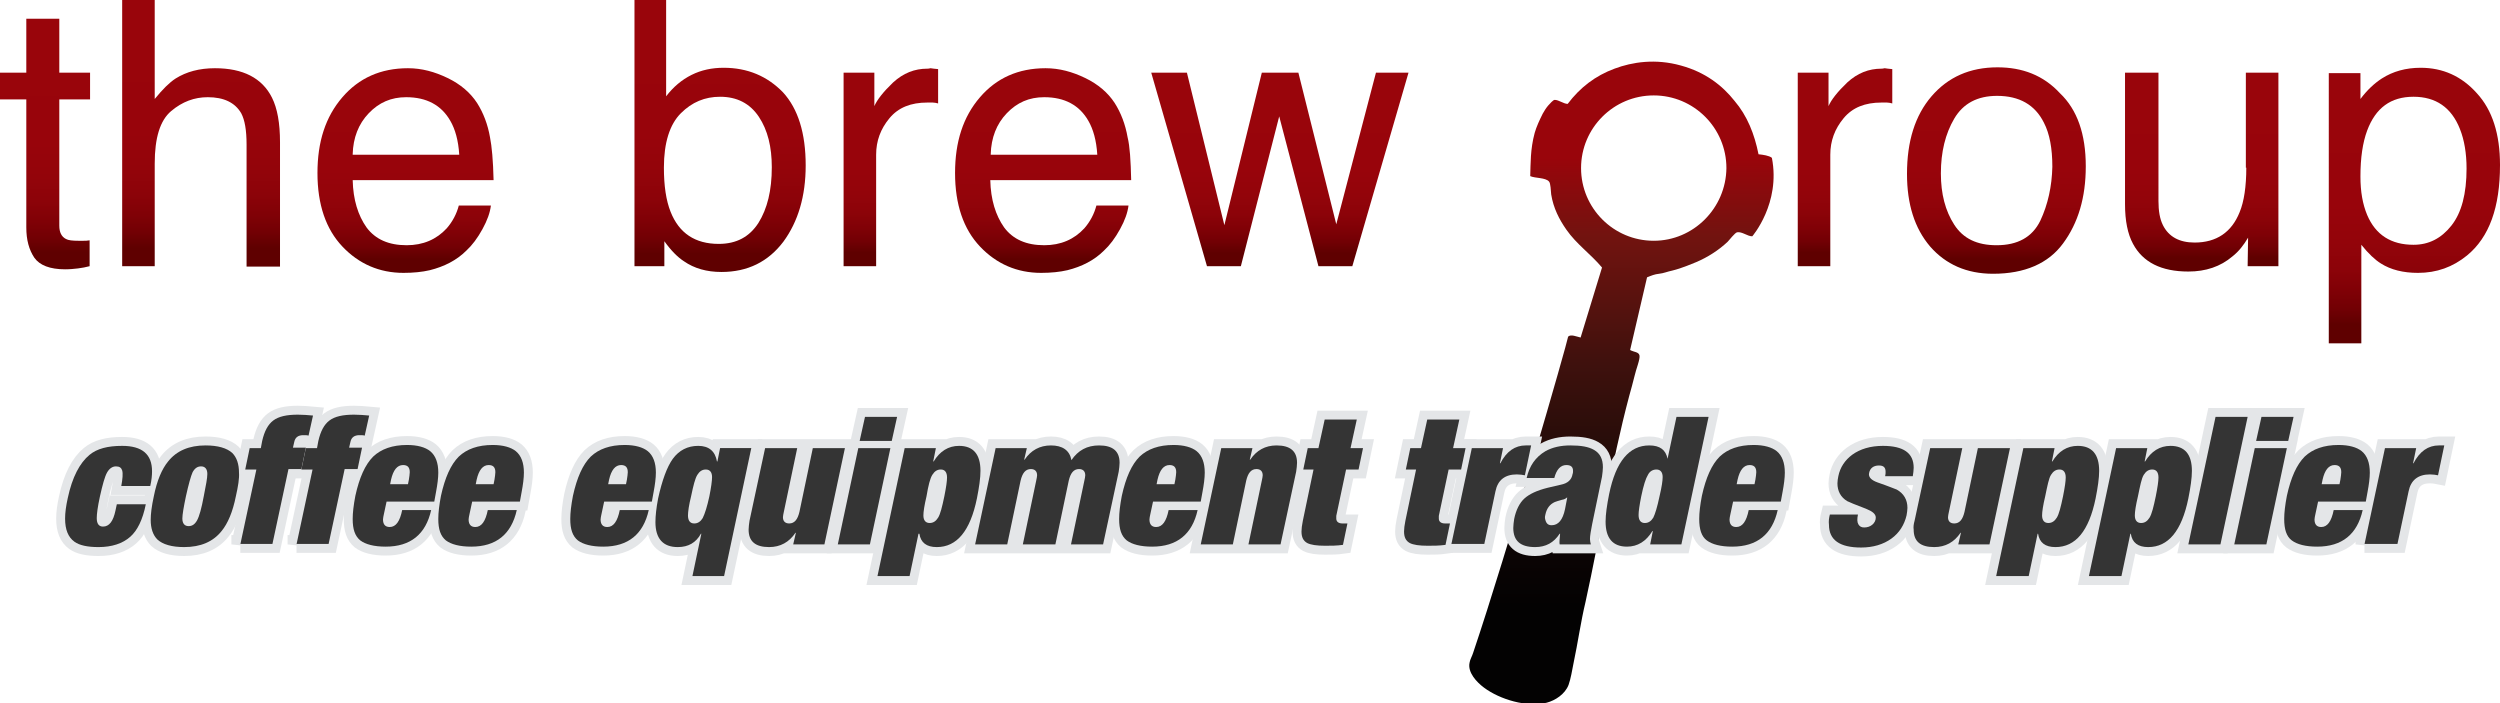 <?xml version="1.0" encoding="utf-8"?>
<!-- Generator: Adobe Illustrator 19.2.1, SVG Export Plug-In . SVG Version: 6.00 Build 0)  -->
<svg version="1.1" xmlns="http://www.w3.org/2000/svg" xmlns:xlink="http://www.w3.org/1999/xlink" x="0px" y="0px"
	 viewBox="0 0 560.7 157.7" style="enable-background:new 0 0 560.7 157.7;" xml:space="preserve">
<style type="text/css">
	.Arched_x0020_Green{fill:url(#SVGID_1_);stroke:#FFFFFF;stroke-width:0.25;stroke-miterlimit:1;}
	.st0{fill:none;}
	.st1{fill:url(#SVGID_2_);}
	.st2{fill:url(#SVGID_3_);}
	.st3{fill:url(#SVGID_4_);}
	.st4{fill:url(#SVGID_5_);}
	.st5{fill:url(#SVGID_6_);}
	.st6{fill:url(#SVGID_7_);}
	.st7{fill:url(#SVGID_8_);}
	.st8{fill:url(#SVGID_9_);}
	.st9{fill:url(#SVGID_10_);}
	.st10{fill:url(#SVGID_11_);}
	.st11{fill:url(#SVGID_12_);}
	.st12{fill:url(#SVGID_13_);}
	.st13{fill:#2F3540;}
	.st14{fill:none;stroke:#E4E6E8;stroke-width:4;}
	.st15{fill:#343434;}
</style>
<linearGradient id="SVGID_1_" gradientUnits="userSpaceOnUse" x1="-4.269" y1="509.759" x2="-3.561" y2="509.052">
	<stop  offset="0" style="stop-color:#2DA94C"/>
	<stop  offset="0.983" style="stop-color:#19371A"/>
</linearGradient>
<g id="Layer_2">
</g>
<g id="Layer_1">
	<g>
		<path class="st0" d="M161.5,21.7c-3.3,0-6.3,1.2-8.8,3.7c-2.5,2.5-3.8,6.5-3.8,12.2c0,4.1,0.5,7.4,1.5,9.9
			c1.9,4.8,5.5,7.2,10.8,7.2c4,0,6.9-1.6,8.9-4.7c2-3.1,2.9-7.3,2.9-12.4c0-4.6-1-8.3-2.9-11.3C168.2,23.2,165.3,21.7,161.5,21.7z"
			/>
		<path class="st0" d="M234.1,21.7c-3.3,0-6.1,1.2-8.4,3.6c-2.3,2.4-3.4,5.5-3.6,9.2h23.9c-0.3-3.2-1-5.7-2-7.6
			C242,23.5,238.7,21.7,234.1,21.7z"/>
		<path class="st0" d="M91.1,21.7c-3.3,0-6.1,1.2-8.4,3.6c-2.3,2.4-3.4,5.5-3.6,9.2h23.9c-0.3-3.2-1-5.7-2-7.6
			C99,23.5,95.7,21.7,91.1,21.7z"/>
		<linearGradient id="SVGID_2_" gradientUnits="userSpaceOnUse" x1="363.667" y1="157.743" x2="363.667" y2="13.652">
			<stop  offset="0.151" style="stop-color:#030202"/>
			<stop  offset="0.23" style="stop-color:#0B0404"/>
			<stop  offset="0.361" style="stop-color:#1F0B08"/>
			<stop  offset="0.53" style="stop-color:#3F110D"/>
			<stop  offset="0.727" style="stop-color:#72130F"/>
			<stop  offset="0.849" style="stop-color:#99050B"/>
		</linearGradient>
		<path class="st1" d="M369.4,62.2c1-0.4,1.7-0.7,2.7-0.8c1-0.1,1.9-0.5,2.9-0.7c1.2-0.3,2.4-0.7,3.4-1.1c0.7-0.3,1.3-0.5,2-0.8
			c2.6-1.1,5.1-2.7,7.1-4.6c0.4-0.4,1.6-2,2.1-2.1c1.1-0.2,2.3,0.9,3.4,0.9c0,0,6.4-7.4,4.4-17.6c-0.6-0.5-2-0.7-3-0.8
			c-0.9-4.5-2.5-8.6-5.4-12c-2.7-3.4-6.5-6.4-12-7.9c-5.7-1.6-10.9-0.8-14.9,0.7c-4.3,1.6-7.7,4.2-10.5,7.9c-0.9,0-2-0.9-2.9-0.9
			c-0.4,0-1.1,0.9-1.5,1.3c-0.5,0.6-0.8,1.1-1.2,1.8c-0.7,1.4-1.4,2.9-1.8,4.3c-1,3.7-0.9,6.9-1,9.7c1.1,0.5,3.4,0.3,4.2,1.2
			c0.4,0.4,0.4,2.1,0.5,2.9c0.5,3.1,1.8,5.6,3.4,7.9c2.3,3.3,5.4,5.4,8,8.5l-4.8,15.7c-0.9-0.2-2.2-0.8-2.8-0.2
			c-0.2,1.4-13.6,48.1-21.3,70.9c-0.2,0.7-0.7,1.5-0.8,2.2c-0.5,2.2,1.6,4.4,3.2,5.6c3.6,2.7,9.7,4.5,14.1,3.4
			c1.9-0.5,4.1-1.9,4.9-4c0.5-1.4,0.8-3.3,1.1-4.8c1-4.7,1.6-9.2,2.7-13.8c3.4-15.4,5.7-30.8,9.8-46.2c0.4-1.3,0.8-3,1.2-4.5
			c0.3-1.4,1.3-3.8,1.1-4.6c-0.2-0.8-1.2-0.7-2.1-1.2L369.4,62.2z M370.9,54c-9,0-16.3-7.3-16.3-16.3c0-9,7.3-16.3,16.3-16.3
			c9,0,16.3,7.3,16.3,16.3C387.1,46.7,379.8,54,370.9,54z"/>
		<linearGradient id="SVGID_3_" gradientUnits="userSpaceOnUse" x1="10.091" y1="60.426" x2="10.091" y2="4.215">
			<stop  offset="6.666670e-002" style="stop-color:#5F0000"/>
			<stop  offset="6.870978e-002" style="stop-color:#5F0000"/>
			<stop  offset="0.127" style="stop-color:#720004"/>
			<stop  offset="0.193" style="stop-color:#800106"/>
			<stop  offset="0.271" style="stop-color:#8C0309"/>
			<stop  offset="0.367" style="stop-color:#93040A"/>
			<stop  offset="0.503" style="stop-color:#98040B"/>
			<stop  offset="0.879" style="stop-color:#99050B"/>
		</linearGradient>
		<path class="st2" d="M13.3,4.2H5.9v12.1H0v6h5.9V51c0,2.8,0.6,5,1.8,6.8c1.2,1.7,3.5,2.6,6.9,2.6c1.1,0,2-0.1,2.9-0.2
			c0.9-0.1,1.8-0.3,2.6-0.5v-5.8c-0.5,0.1-1,0.1-1.4,0.1c-0.4,0-0.8,0-1.1,0c-1.3,0-2.3-0.1-2.8-0.4c-1-0.5-1.5-1.5-1.5-3V22.3h6.9
			v-6h-6.9V4.2z"/>
		<linearGradient id="SVGID_4_" gradientUnits="userSpaceOnUse" x1="45.168" y1="59.738" x2="45.168" y2="4.665708e-010">
			<stop  offset="6.666670e-002" style="stop-color:#5F0000"/>
			<stop  offset="6.870978e-002" style="stop-color:#5F0000"/>
			<stop  offset="0.127" style="stop-color:#720004"/>
			<stop  offset="0.193" style="stop-color:#800106"/>
			<stop  offset="0.271" style="stop-color:#8C0309"/>
			<stop  offset="0.367" style="stop-color:#93040A"/>
			<stop  offset="0.503" style="stop-color:#98040B"/>
			<stop  offset="0.879" style="stop-color:#99050B"/>
		</linearGradient>
		<path class="st3" d="M48.2,15.3c-3.5,0-6.4,0.8-8.8,2.3c-1.4,0.9-2.9,2.4-4.7,4.6V0h-7.3v59.7h7.3v-23c0-5.8,1.2-9.7,3.7-11.8
			c2.5-2.1,5.2-3.1,8.2-3.1c3.6,0,6.1,1.2,7.5,3.6c0.8,1.5,1.2,3.8,1.2,7v27.4h7.5V31.9c0-4.3-0.6-7.6-1.8-10
			C58.8,17.5,54.5,15.3,48.2,15.3z"/>
		<linearGradient id="SVGID_5_" gradientUnits="userSpaceOnUse" x1="90.862" y1="61.277" x2="90.862" y2="15.36">
			<stop  offset="6.666670e-002" style="stop-color:#5F0000"/>
			<stop  offset="6.870978e-002" style="stop-color:#5F0000"/>
			<stop  offset="0.127" style="stop-color:#720004"/>
			<stop  offset="0.193" style="stop-color:#800106"/>
			<stop  offset="0.271" style="stop-color:#8C0309"/>
			<stop  offset="0.367" style="stop-color:#93040A"/>
			<stop  offset="0.503" style="stop-color:#98040B"/>
			<stop  offset="0.879" style="stop-color:#99050B"/>
		</linearGradient>
		<path class="st4" d="M109.9,30.8c-0.5-2.9-1.5-5.5-2.9-7.7c-1.5-2.3-3.7-4.2-6.6-5.6c-2.9-1.4-5.8-2.2-8.9-2.2
			c-6.1,0-11,2.2-14.7,6.5c-3.8,4.4-5.6,10-5.6,17c0,7.1,1.9,12.6,5.6,16.5c3.7,3.9,8.3,5.9,13.7,5.9c2.2,0,4.2-0.2,5.9-0.6
			c3.2-0.8,6-2.2,8.2-4.4c1.3-1.2,2.5-2.8,3.6-4.8c1.1-2,1.7-3.7,1.9-5.3h-7.2c-0.5,1.9-1.4,3.6-2.7,5.1c-2.3,2.5-5.3,3.8-9,3.8
			c-4,0-7-1.3-9-4c-1.9-2.7-3-6.2-3.1-10.6h31.6C110.6,36,110.3,32.8,109.9,30.8z M79.1,34.6c0.1-3.7,1.3-6.8,3.6-9.2
			c2.3-2.4,5-3.6,8.4-3.6c4.6,0,7.9,1.8,9.9,5.3c1.1,1.9,1.8,4.4,2,7.6H79.1z"/>
		<linearGradient id="SVGID_6_" gradientUnits="userSpaceOnUse" x1="161.42" y1="61.115" x2="161.42" y2="5.420588e-010">
			<stop  offset="6.666670e-002" style="stop-color:#5F0000"/>
			<stop  offset="6.870978e-002" style="stop-color:#5F0000"/>
			<stop  offset="0.127" style="stop-color:#720004"/>
			<stop  offset="0.193" style="stop-color:#800106"/>
			<stop  offset="0.271" style="stop-color:#8C0309"/>
			<stop  offset="0.367" style="stop-color:#93040A"/>
			<stop  offset="0.503" style="stop-color:#98040B"/>
			<stop  offset="0.879" style="stop-color:#99050B"/>
		</linearGradient>
		<path class="st5" d="M162.3,15.2c-2.6,0-5,0.5-7.2,1.6c-2.2,1.1-4.1,2.7-5.7,4.8V0h-7.1v59.7h6.7v-5.6c1.5,2.1,3,3.6,4.4,4.5
			c2.3,1.6,5.1,2.4,8.4,2.4c5.9,0,10.5-2.3,13.9-6.8c3.3-4.5,5-10.2,5-17.1c0-7.2-1.7-12.7-5.1-16.4
			C172.1,17.1,167.7,15.2,162.3,15.2z M170.1,50c-2,3.1-4.9,4.7-8.9,4.7c-5.3,0-8.9-2.4-10.8-7.2c-1-2.5-1.5-5.8-1.5-9.9
			c0-5.6,1.3-9.7,3.8-12.2c2.5-2.5,5.4-3.7,8.8-3.7c3.8,0,6.7,1.5,8.7,4.5c2,3,2.9,6.8,2.9,11.3C173.1,42.7,172.1,46.8,170.1,50z"/>
		<linearGradient id="SVGID_7_" gradientUnits="userSpaceOnUse" x1="199.78" y1="59.738" x2="199.78" y2="15.36">
			<stop  offset="6.666670e-002" style="stop-color:#5F0000"/>
			<stop  offset="6.870978e-002" style="stop-color:#5F0000"/>
			<stop  offset="0.127" style="stop-color:#720004"/>
			<stop  offset="0.193" style="stop-color:#800106"/>
			<stop  offset="0.271" style="stop-color:#8C0309"/>
			<stop  offset="0.367" style="stop-color:#93040A"/>
			<stop  offset="0.503" style="stop-color:#98040B"/>
			<stop  offset="0.879" style="stop-color:#99050B"/>
		</linearGradient>
		<path class="st6" d="M208,15.4c-2.9,0-5.4,1-7.7,3.1c-2.2,2.1-3.6,3.9-4.2,5.3v-7.5h-6.9v43.4h7.3v-25c0-3.1,1-5.8,3-8.2
			c2-2.4,4.8-3.5,8.5-3.5c0.4,0,0.8,0,1.2,0c0.4,0,0.8,0.1,1.2,0.2v-7.7c-0.8-0.1-1.3-0.1-1.7-0.2C208.4,15.4,208.1,15.4,208,15.4z"
			/>
		<linearGradient id="SVGID_8_" gradientUnits="userSpaceOnUse" x1="233.883" y1="61.277" x2="233.883" y2="15.36">
			<stop  offset="6.666670e-002" style="stop-color:#5F0000"/>
			<stop  offset="6.870978e-002" style="stop-color:#5F0000"/>
			<stop  offset="0.127" style="stop-color:#720004"/>
			<stop  offset="0.193" style="stop-color:#800106"/>
			<stop  offset="0.271" style="stop-color:#8C0309"/>
			<stop  offset="0.367" style="stop-color:#93040A"/>
			<stop  offset="0.503" style="stop-color:#98040B"/>
			<stop  offset="0.879" style="stop-color:#99050B"/>
		</linearGradient>
		<path class="st7" d="M252.9,30.8c-0.5-2.9-1.5-5.5-2.9-7.7c-1.5-2.3-3.7-4.2-6.6-5.6c-2.9-1.4-5.8-2.2-8.9-2.2
			c-6.1,0-11,2.2-14.7,6.5c-3.8,4.4-5.6,10-5.6,17c0,7.1,1.9,12.6,5.6,16.5c3.7,3.9,8.3,5.9,13.7,5.9c2.2,0,4.2-0.2,5.9-0.6
			c3.2-0.8,6-2.2,8.2-4.4c1.3-1.2,2.5-2.8,3.6-4.8c1.1-2,1.7-3.7,1.9-5.3h-7.2c-0.5,1.9-1.4,3.6-2.7,5.1c-2.3,2.5-5.3,3.8-9,3.8
			c-4,0-7-1.3-9-4c-1.9-2.7-3-6.2-3.1-10.6h31.6C253.6,36,253.4,32.8,252.9,30.8z M222.2,34.6c0.1-3.7,1.3-6.8,3.6-9.2
			c2.3-2.4,5-3.6,8.4-3.6c4.6,0,7.9,1.8,9.9,5.3c1.1,1.9,1.8,4.4,2,7.6H222.2z"/>
		<linearGradient id="SVGID_9_" gradientUnits="userSpaceOnUse" x1="287.055" y1="59.738" x2="287.055" y2="16.332">
			<stop  offset="6.666670e-002" style="stop-color:#5F0000"/>
			<stop  offset="6.870978e-002" style="stop-color:#5F0000"/>
			<stop  offset="0.127" style="stop-color:#720004"/>
			<stop  offset="0.193" style="stop-color:#800106"/>
			<stop  offset="0.271" style="stop-color:#8C0309"/>
			<stop  offset="0.367" style="stop-color:#93040A"/>
			<stop  offset="0.503" style="stop-color:#98040B"/>
			<stop  offset="0.879" style="stop-color:#99050B"/>
		</linearGradient>
		<polygon class="st8" points="299.7,50.3 291.2,16.3 283,16.3 274.6,50.5 266.2,16.3 258.2,16.3 270.7,59.7 278.3,59.7 286.9,26.1 
			295.7,59.7 303.3,59.7 315.9,16.3 308.6,16.3 		"/>
		<linearGradient id="SVGID_10_" gradientUnits="userSpaceOnUse" x1="413.759" y1="59.738" x2="413.759" y2="15.36">
			<stop  offset="6.666670e-002" style="stop-color:#5F0000"/>
			<stop  offset="6.870978e-002" style="stop-color:#5F0000"/>
			<stop  offset="0.127" style="stop-color:#720004"/>
			<stop  offset="0.193" style="stop-color:#800106"/>
			<stop  offset="0.271" style="stop-color:#8C0309"/>
			<stop  offset="0.367" style="stop-color:#93040A"/>
			<stop  offset="0.503" style="stop-color:#98040B"/>
			<stop  offset="0.879" style="stop-color:#99050B"/>
		</linearGradient>
		<path class="st9" d="M422,15.4c-2.9,0-5.4,1-7.7,3.1c-2.2,2.1-3.6,3.9-4.2,5.3v-7.5h-6.9v43.4h7.3v-25c0-3.1,1-5.8,3-8.2
			c2-2.4,4.8-3.5,8.5-3.5c0.4,0,0.8,0,1.2,0c0.4,0,0.8,0.1,1.2,0.2v-7.7c-0.8-0.1-1.3-0.1-1.7-0.2C422.3,15.4,422.1,15.4,422,15.4z"
			/>
		<linearGradient id="SVGID_11_" gradientUnits="userSpaceOnUse" x1="447.762" y1="61.277" x2="447.762" y2="15.076">
			<stop  offset="6.666670e-002" style="stop-color:#5F0000"/>
			<stop  offset="6.870978e-002" style="stop-color:#5F0000"/>
			<stop  offset="0.127" style="stop-color:#720004"/>
			<stop  offset="0.193" style="stop-color:#800106"/>
			<stop  offset="0.271" style="stop-color:#8C0309"/>
			<stop  offset="0.367" style="stop-color:#93040A"/>
			<stop  offset="0.503" style="stop-color:#98040B"/>
			<stop  offset="0.879" style="stop-color:#99050B"/>
		</linearGradient>
		<path class="st10" d="M448,15.1c-6.2,0-11.1,2.2-14.8,6.5c-3.7,4.3-5.5,10.1-5.5,17.4c0,6.8,1.7,12.2,5.2,16.3
			c3.5,4,8.2,6.1,14.1,6.1c7.1,0,12.4-2.3,15.7-6.8c3.4-4.6,5.1-10.3,5.1-17.3c0-7.2-1.9-12.7-5.8-16.4
			C458.3,16.9,453.6,15.1,448,15.1z M457.6,49.5c-1.8,3.7-5.1,5.5-9.8,5.5c-4.4,0-7.5-1.5-9.5-4.6c-2-3.1-3-6.9-3-11.5
			c0-4.8,1-8.9,3-12.3c2-3.4,5.2-5.1,9.6-5.1c5,0,8.5,2,10.5,6c1.3,2.5,1.9,5.8,1.9,9.9C460.2,41.8,459.3,45.9,457.6,49.5z"/>
		<linearGradient id="SVGID_12_" gradientUnits="userSpaceOnUse" x1="493.842" y1="60.913" x2="493.842" y2="16.332">
			<stop  offset="6.666670e-002" style="stop-color:#5F0000"/>
			<stop  offset="6.870978e-002" style="stop-color:#5F0000"/>
			<stop  offset="0.127" style="stop-color:#720004"/>
			<stop  offset="0.193" style="stop-color:#800106"/>
			<stop  offset="0.271" style="stop-color:#8C0309"/>
			<stop  offset="0.367" style="stop-color:#93040A"/>
			<stop  offset="0.503" style="stop-color:#98040B"/>
			<stop  offset="0.879" style="stop-color:#99050B"/>
		</linearGradient>
		<path class="st11" d="M503.8,37.6c0,4.2-0.5,7.6-1.5,10c-1.8,4.5-5.2,6.8-10.1,6.8c-3.4,0-5.8-1.3-7.1-3.9c-0.7-1.4-1-3.2-1-5.4
			V16.3h-7.5v29.5c0,3.7,0.6,6.7,1.8,8.9c2.2,4.1,6.3,6.2,12.4,6.2c3.9,0,7.2-1.1,9.9-3.4c1.4-1.1,2.5-2.5,3.5-4.2l-0.1,6.4h6.9
			V16.3h-7.3V37.6z"/>
		<linearGradient id="SVGID_13_" gradientUnits="userSpaceOnUse" x1="541.521" y1="77.043" x2="541.521" y2="15.279">
			<stop  offset="6.666670e-002" style="stop-color:#5F0000"/>
			<stop  offset="6.870978e-002" style="stop-color:#5F0000"/>
			<stop  offset="0.127" style="stop-color:#720004"/>
			<stop  offset="0.193" style="stop-color:#800106"/>
			<stop  offset="0.271" style="stop-color:#8C0309"/>
			<stop  offset="0.367" style="stop-color:#93040A"/>
			<stop  offset="0.503" style="stop-color:#98040B"/>
			<stop  offset="0.879" style="stop-color:#99050B"/>
		</linearGradient>
		<path class="st12" d="M555.5,20.9c-3.4-3.8-7.6-5.7-12.6-5.7c-3.3,0-6.2,0.8-8.7,2.4c-1.7,1.1-3.3,2.6-4.8,4.6v-5.8h-7.1V77h7.3
			V54.9c1.6,2,3.1,3.4,4.4,4.2c2.2,1.4,5,2.1,8.3,2.1c4.2,0,7.8-1.3,11-3.9c5-4.1,7.4-10.8,7.4-20.3C560.7,30.1,559,24.7,555.5,20.9
			z M549.8,50.6c-2.3,2.9-5.1,4.3-8.5,4.3c-5,0-8.5-2.2-10.4-6.7c-1-2.4-1.5-5.2-1.5-8.6c0-4.2,0.5-7.6,1.5-10.3
			c1.9-5.1,5.3-7.6,10.4-7.6c5,0,8.5,2.4,10.4,7.2c1,2.5,1.5,5.5,1.5,8.9C553.2,43.4,552.1,47.7,549.8,50.6z"/>
	</g>
	<g>
		<g>
			<path class="st13" d="M33.7,109h-6.5c0.3-1.6,0.4-2.8,0.2-3.5c-0.2-0.6-0.6-0.9-1.4-0.9c-0.8,0-1.5,0.5-2,1.4
				c-0.5,0.9-1,2.7-1.6,5.4c-0.5,2.3-0.7,3.9-0.7,4.8c0,1.3,0.5,1.9,1.4,1.9c1.4,0,2.3-1.2,2.8-3.6l0.3-1.4h6.5
				c-0.7,3.5-1.9,5.9-3.5,7.3c-1.7,1.5-4.1,2.3-7.1,2.3c-2.5,0-4.3-0.4-5.4-1.2c-1.4-1-2.1-2.7-2.1-5.2c0-1.3,0.2-2.8,0.6-4.6
				c1-4.7,2.7-7.9,4.9-9.7c1.7-1.4,4.1-2,7.3-2c4.5,0,6.7,1.9,6.7,5.7C34.1,106.6,34,107.7,33.7,109z"/>
			<path class="st13" d="M52.9,111.3c-0.7,3.5-1.8,6.1-3.2,7.8c-1.9,2.4-4.7,3.6-8.4,3.6c-2.8,0-4.8-0.6-6-1.7c-1-1-1.5-2.5-1.5-4.4
				c0-1.3,0.2-3,0.7-5.3c0.7-3.5,1.8-6.1,3.2-7.8c1.9-2.4,4.7-3.6,8.4-3.6c2.8,0,4.8,0.6,6,1.7c1,1,1.5,2.5,1.5,4.4
				C53.7,107.3,53.4,109.1,52.9,111.3z M41.7,111.3c-0.5,2.4-0.8,4.1-0.8,5c0,1.1,0.5,1.7,1.4,1.7c0.8,0,1.4-0.4,1.9-1.3
				c0.5-0.9,1-2.7,1.5-5.4c0.5-2.5,0.8-4.1,0.8-5c0-1.1-0.5-1.7-1.4-1.7c-0.8,0-1.4,0.4-1.9,1.3C42.8,106.8,42.3,108.6,41.7,111.3z"
				/>
			<path class="st13" d="M53.9,122.1l3.6-16.8H55l1-4.8h2.5l0.3-1.6c0.5-2.2,1.3-3.7,2.5-4.6c1.2-0.9,3-1.3,5.5-1.3
				c1.2,0,2.3,0.1,3.4,0.2l-1,4.5c-0.3-0.1-0.7-0.1-1.2-0.1c-1.1,0-1.8,0.5-2,1.5l-0.3,1.3h2.9l-1,4.8h-2.9l-3.6,16.8H53.9z"/>
			<path class="st13" d="M66.5,122.1l3.6-16.8h-2.5l1-4.8h2.5l0.3-1.6c0.5-2.2,1.3-3.7,2.5-4.6c1.2-0.9,3-1.3,5.5-1.3
				c1.2,0,2.3,0.1,3.4,0.2l-1,4.5c-0.3-0.1-0.7-0.1-1.2-0.1c-1.1,0-1.8,0.5-2,1.5l-0.3,1.3h2.9l-1,4.8h-2.9l-3.6,16.8H66.5z"/>
			<path class="st13" d="M97.4,112.5H86.7l-0.6,2.8c-0.1,0.5-0.2,0.9-0.2,1.2c0,1.1,0.5,1.7,1.5,1.7c1.4,0,2.3-1.3,2.8-3.8h6.5
				c-1.2,5.4-4.6,8.2-10.2,8.2c-2.6,0-4.5-0.5-5.7-1.4c-1.2-1-1.7-2.5-1.7-4.8c0-1.4,0.2-3.1,0.6-5.2c0.9-4.1,2.2-7,4-8.8
				c1.8-1.7,4.3-2.6,7.6-2.6c2.3,0,4.1,0.5,5.2,1.4c1.2,1,1.8,2.6,1.8,4.8c0,1.2-0.2,2.7-0.5,4.3L97.4,112.5z M91.5,108.6l0.2-1
				c0.1-0.7,0.2-1.3,0.2-1.7c0-1.1-0.5-1.6-1.5-1.6c-1.3,0-2.2,1.1-2.7,3.3l-0.2,1H91.5z"/>
			<path class="st13" d="M116.6,112.5h-10.7l-0.6,2.8c-0.1,0.5-0.2,0.9-0.2,1.2c0,1.1,0.5,1.7,1.5,1.7c1.4,0,2.3-1.3,2.8-3.8h6.5
				c-1.2,5.4-4.6,8.2-10.2,8.2c-2.6,0-4.5-0.5-5.7-1.4c-1.2-1-1.7-2.5-1.7-4.8c0-1.4,0.2-3.1,0.6-5.2c0.9-4.1,2.2-7,4-8.8
				c1.8-1.7,4.3-2.6,7.6-2.6c2.3,0,4.1,0.5,5.2,1.4c1.2,1,1.8,2.6,1.8,4.8c0,1.2-0.2,2.7-0.5,4.3L116.6,112.5z M110.7,108.6l0.2-1
				c0.1-0.7,0.2-1.3,0.2-1.7c0-1.1-0.5-1.6-1.5-1.6c-1.3,0-2.2,1.1-2.7,3.3l-0.2,1H110.7z"/>
			<path class="st13" d="M146.2,112.5h-10.7l-0.6,2.8c-0.1,0.5-0.2,0.9-0.2,1.2c0,1.1,0.5,1.7,1.5,1.7c1.4,0,2.3-1.3,2.8-3.8h6.5
				c-1.2,5.4-4.6,8.2-10.2,8.2c-2.6,0-4.5-0.5-5.7-1.4c-1.2-1-1.7-2.5-1.7-4.8c0-1.4,0.2-3.1,0.6-5.2c0.9-4.1,2.2-7,4-8.8
				c1.8-1.7,4.3-2.6,7.6-2.6c2.3,0,4.1,0.5,5.2,1.4c1.2,1,1.8,2.6,1.8,4.8c0,1.2-0.2,2.7-0.5,4.3L146.2,112.5z M140.4,108.6l0.2-1
				c0.1-0.7,0.2-1.3,0.2-1.7c0-1.1-0.5-1.6-1.5-1.6c-1.3,0-2.2,1.1-2.7,3.3l-0.2,1H140.4z"/>
			<path class="st13" d="M155.3,129.2l2-9.5h-0.1c-1.1,2-2.8,3-5.2,3c-3.3,0-5-1.9-5-5.6c0-1.4,0.2-3.2,0.6-5.3
				c0.9-4.1,2-7.1,3.3-8.9c1.4-1.9,3.3-2.9,5.7-2.9c2.4,0,3.8,1.2,4.2,3.5h0.1l0.6-3h7l-6.1,28.7H155.3z M159.1,111.3
				c0.4-2,0.6-3.5,0.6-4.3c0-1.1-0.5-1.7-1.4-1.7c-0.8,0-1.4,0.4-1.9,1.2c-0.5,0.8-0.9,2.4-1.4,4.8c-0.5,2-0.7,3.5-0.7,4.3
				c0,1.2,0.5,1.8,1.4,1.8c0.8,0,1.4-0.4,1.9-1.2C158.1,115.2,158.6,113.6,159.1,111.3z"/>
			<path class="st13" d="M168.1,116.8l3.5-16.3h7.2l-3,14.3c-0.1,0.5-0.2,0.9-0.2,1.2c0,0.9,0.5,1.4,1.4,1.4c1.2,0,1.9-0.9,2.3-2.6
				l3-14.3h7.2l-4.6,21.6h-7l0.6-2.6h-0.1c-1.4,2.1-3.4,3.2-5.9,3.2c-3.1,0-4.6-1.3-4.6-3.9C167.9,118.2,168,117.5,168.1,116.8z"/>
			<path class="st13" d="M187.9,122.1l4.6-21.6h7.2l-4.6,21.6H187.9z M192.8,98.9l1.2-5.4h7.2l-1.2,5.4H192.8z"/>
			<path class="st13" d="M196.8,129.2l6.1-28.7h7l-0.6,3h0.1c1.4-2.3,3.3-3.5,5.7-3.5c3.2,0,4.8,1.9,4.8,5.6c0,1.6-0.3,3.7-0.8,6.2
				c-1.5,7.3-4.5,10.9-9,10.9c-2.3,0-3.6-1-3.9-3H206l-2,9.5H196.8z M207.8,111.3c-0.5,2.1-0.7,3.5-0.7,4.3c0,1.1,0.5,1.7,1.4,1.7
				c0.8,0,1.4-0.4,1.9-1.2c0.5-0.8,0.9-2.4,1.4-4.8c0.4-2,0.6-3.4,0.6-4.2c0-1.2-0.5-1.8-1.4-1.8c-0.8,0-1.4,0.4-1.9,1.2
				S208.2,108.9,207.8,111.3z"/>
			<path class="st13" d="M229.4,122.1l3-14.3c0.1-0.5,0.2-0.9,0.2-1.2c0-0.9-0.5-1.4-1.4-1.4c-1.2,0-1.9,0.9-2.3,2.6l-3,14.3h-7.2
				l4.6-21.6h7l-0.6,2.6h0.1c1.4-2.1,3.4-3.2,5.9-3.2c2.6,0,4.2,1.1,4.6,3.3c1.5-2.2,3.5-3.3,6.2-3.3c3.1,0,4.6,1.3,4.6,3.9
				c0,0.6-0.1,1.3-0.2,2l-3.5,16.3h-7.2l3-14.3c0.1-0.5,0.2-0.9,0.2-1.2c0-0.9-0.5-1.4-1.4-1.4c-1.2,0-1.9,0.9-2.3,2.6l-3,14.3
				H229.4z"/>
			<path class="st13" d="M269.3,112.5h-10.7l-0.6,2.8c-0.1,0.5-0.2,0.9-0.2,1.2c0,1.1,0.5,1.7,1.5,1.7c1.4,0,2.3-1.3,2.8-3.8h6.5
				c-1.2,5.4-4.6,8.2-10.2,8.2c-2.6,0-4.5-0.5-5.7-1.4c-1.2-1-1.7-2.5-1.7-4.8c0-1.4,0.2-3.1,0.6-5.2c0.9-4.1,2.2-7,4-8.8
				c1.8-1.7,4.3-2.6,7.6-2.6c2.3,0,4.1,0.5,5.2,1.4c1.2,1,1.8,2.6,1.8,4.8c0,1.2-0.2,2.7-0.5,4.3L269.3,112.5z M263.4,108.6l0.2-1
				c0.1-0.7,0.2-1.3,0.2-1.7c0-1.1-0.5-1.6-1.5-1.6c-1.3,0-2.2,1.1-2.7,3.3l-0.2,1H263.4z"/>
			<path class="st13" d="M269.3,122.1l4.6-21.6h7l-0.6,2.6h0.1c1.4-2.1,3.4-3.2,5.9-3.2c3.1,0,4.6,1.3,4.6,3.9c0,0.6-0.1,1.3-0.2,2
				l-3.5,16.3H280l3-14.3c0.1-0.5,0.2-0.9,0.2-1.2c0-0.9-0.5-1.4-1.4-1.4c-1.2,0-1.9,0.9-2.3,2.6l-3,14.3H269.3z"/>
			<path class="st13" d="M292.3,105.3l1-4.8h2.4l1.4-6.4h7.2l-1.4,6.4h2.8l-1,4.8h-2.8l-2.2,10.4c0,0.2,0,0.4,0,0.6
				c0,0.7,0.5,1.1,1.4,1.1h1.1l-1,4.8c-1.4,0.2-2.7,0.2-4,0.2c-1.9,0-3.2-0.2-4-0.6c-0.9-0.5-1.3-1.3-1.3-2.6c0-0.6,0.1-1.4,0.3-2.4
				l2.4-11.5H292.3z"/>
			<path class="st13" d="M315.3,105.3l1-4.8h2.4l1.4-6.4h7.2l-1.4,6.4h2.8l-1,4.8h-2.8l-2.2,10.4c0,0.2,0,0.4,0,0.6
				c0,0.7,0.5,1.1,1.4,1.1h1.1l-1,4.8c-1.4,0.2-2.7,0.2-4,0.2c-1.9,0-3.2-0.2-4-0.6c-0.9-0.5-1.3-1.3-1.3-2.6c0-0.6,0.1-1.4,0.3-2.4
				l2.4-11.5H315.3z"/>
			<path class="st13" d="M325.5,122.1l4.6-21.6h7l-0.7,3.4h0.1c1.4-2.7,3.3-4,5.7-4h1.2l-1.4,6.7c-0.5-0.1-1.1-0.2-1.8-0.2
				c-2.7,0-4.3,1.3-4.8,3.8l-2.5,11.8H325.5z"/>
			<path class="st13" d="M356.8,122.1h-7c-0.1-0.4,0-1.2,0.1-2.4h-0.1c-1.3,2-3.1,3-5.5,3c-3.3,0-4.9-1.4-4.9-4.3
				c0-0.6,0.1-1.3,0.2-2c0.4-2,1.2-3.6,2.3-4.6c1.1-1,2.8-1.8,5.2-2.4l3-0.7c1.5-0.3,2.4-1.1,2.6-2.4c0.1-0.2,0.1-0.5,0.1-0.7
				c0-0.9-0.5-1.3-1.5-1.3c-1.3,0-2.2,1-2.7,2.9h-6.2c0.6-2.7,2-4.7,4.2-6c1.6-0.9,3.5-1.3,5.6-1.3c2.4,0,4.1,0.3,5.3,1
				c1.4,0.8,2,2.1,2,3.9c0,0.6-0.1,1.3-0.2,2.1l-2.2,10.6c-0.3,1.5-0.5,2.7-0.5,3.4C356.6,121.3,356.7,121.8,356.8,122.1z
				 M348,117.8c1.5,0,2.5-1.2,3-3.6l0.5-2.6h-0.1c-0.2,0.2-0.5,0.4-1.1,0.5c-0.8,0.2-1.3,0.4-1.6,0.5c-1.1,0.5-1.8,1.4-2.1,2.8
				c-0.1,0.3-0.1,0.6-0.1,0.8C346.7,117.3,347.1,117.8,348,117.8z"/>
			<path class="st13" d="M374,102.9l2-9.4h7.2l-6.1,28.6h-7l0.6-3h-0.1c-1.4,2.3-3.3,3.5-5.7,3.5c-3.2,0-4.8-1.9-4.8-5.6
				c0-1.6,0.3-3.7,0.8-6.2c1.5-7.3,4.5-10.9,9-10.9C372.3,99.9,373.6,100.9,374,102.9L374,102.9z M368.1,111.3
				c-0.4,2-0.6,3.4-0.6,4.2c0,1.2,0.5,1.8,1.4,1.8c0.8,0,1.4-0.4,1.9-1.2c0.4-0.8,0.9-2.4,1.4-4.8c0.5-2.1,0.7-3.5,0.7-4.3
				c0-1.1-0.5-1.7-1.4-1.7c-0.8,0-1.5,0.4-1.9,1.2C369.1,107.3,368.6,108.9,368.1,111.3z"/>
			<path class="st13" d="M399.4,112.5h-10.7l-0.6,2.8c-0.1,0.5-0.2,0.9-0.2,1.2c0,1.1,0.5,1.7,1.5,1.7c1.4,0,2.3-1.3,2.8-3.8h6.5
				c-1.2,5.4-4.6,8.2-10.2,8.2c-2.6,0-4.5-0.5-5.7-1.4s-1.7-2.5-1.7-4.8c0-1.4,0.2-3.1,0.6-5.2c0.9-4.1,2.2-7,4-8.8
				c1.8-1.7,4.3-2.6,7.6-2.6c2.3,0,4.1,0.5,5.2,1.4c1.2,1,1.8,2.6,1.8,4.8c0,1.2-0.2,2.7-0.5,4.3L399.4,112.5z M393.5,108.6l0.2-1
				c0.1-0.7,0.2-1.3,0.2-1.7c0-1.1-0.5-1.6-1.5-1.6c-1.3,0-2.2,1.1-2.7,3.3l-0.2,1H393.5z"/>
			<path class="st13" d="M410.4,115.4h6.3c-0.2,1-0.2,1.7,0.1,2.2c0.3,0.5,0.7,0.7,1.3,0.7c0.7,0,1.3-0.2,1.8-0.6
				c0.5-0.4,0.8-1,0.8-1.6c0-0.8-0.7-1.4-2.2-2c-2.4-0.9-3.8-1.5-4.2-1.7c-1.5-0.9-2.2-2.3-2.2-4c0-0.5,0.1-1.1,0.2-1.6
				c0.4-2,1.5-3.6,3.1-4.8c1.8-1.3,4.1-2,6.9-2c4.6,0,6.9,1.6,6.9,4.9c0,0.6-0.1,1.2-0.2,1.9h-6.2c0.1-0.4,0.1-0.7,0.1-1
				c0-1-0.5-1.4-1.5-1.4c-1.2,0-2,0.6-2.2,1.7c-0.2,0.9,0.5,1.6,1.9,2.1c2.6,0.9,4,1.5,4.3,1.6c1.6,0.9,2.4,2.3,2.4,4.1
				c0,0.5-0.1,1.1-0.2,1.7c-0.5,2.1-1.6,3.9-3.4,5.2s-4.1,2-6.8,2c-4.8,0-7.2-1.7-7.2-5.1C410.1,116.9,410.2,116.2,410.4,115.4z"/>
			<path class="st13" d="M429.4,116.8l3.5-16.3h7.2l-3,14.3c-0.1,0.5-0.2,0.9-0.2,1.2c0,0.9,0.5,1.4,1.4,1.4c1.2,0,1.9-0.9,2.3-2.6
				l3-14.3h7.2l-4.6,21.6h-7l0.6-2.6h-0.1c-1.4,2.1-3.4,3.2-5.9,3.2c-3.1,0-4.6-1.3-4.6-3.9C429.1,118.2,429.2,117.5,429.4,116.8z"
				/>
			<path class="st13" d="M447.7,129.2l6.1-28.7h7l-0.6,3h0.1c1.4-2.3,3.3-3.5,5.7-3.5c3.2,0,4.8,1.9,4.8,5.6c0,1.6-0.3,3.7-0.8,6.2
				c-1.5,7.3-4.5,10.9-9,10.9c-2.3,0-3.6-1-3.9-3h-0.1l-2,9.5H447.7z M458.7,111.3c-0.5,2.1-0.7,3.5-0.7,4.3c0,1.1,0.5,1.7,1.4,1.7
				c0.8,0,1.4-0.4,1.9-1.2c0.5-0.8,0.9-2.4,1.4-4.8c0.4-2,0.6-3.4,0.6-4.2c0-1.2-0.5-1.8-1.4-1.8c-0.8,0-1.4,0.4-1.9,1.2
				S459.2,108.9,458.7,111.3z"/>
			<path class="st13" d="M468.5,129.2l6.1-28.7h7l-0.6,3h0.1c1.4-2.3,3.3-3.5,5.7-3.5c3.2,0,4.8,1.9,4.8,5.6c0,1.6-0.3,3.7-0.8,6.2
				c-1.5,7.3-4.5,10.9-9,10.9c-2.3,0-3.6-1-3.9-3h-0.1l-2,9.5H468.5z M479.5,111.3c-0.5,2.1-0.7,3.5-0.7,4.3c0,1.1,0.5,1.7,1.4,1.7
				c0.8,0,1.4-0.4,1.9-1.2c0.5-0.8,0.9-2.4,1.4-4.8c0.4-2,0.6-3.4,0.6-4.2c0-1.2-0.5-1.8-1.4-1.8c-0.8,0-1.4,0.4-1.9,1.2
				S480,108.9,479.5,111.3z"/>
			<path class="st13" d="M490.8,122.1l6.1-28.6h7.2l-6.1,28.6H490.8z"/>
			<path class="st13" d="M501.1,122.1l4.6-21.6h7.2l-4.6,21.6H501.1z M506,98.9l1.2-5.4h7.2l-1.2,5.4H506z"/>
			<path class="st13" d="M530.6,112.5h-10.7l-0.6,2.8c-0.1,0.5-0.2,0.9-0.2,1.2c0,1.1,0.5,1.7,1.5,1.7c1.4,0,2.3-1.3,2.8-3.8h6.5
				c-1.2,5.4-4.6,8.2-10.2,8.2c-2.6,0-4.5-0.5-5.7-1.4s-1.7-2.5-1.7-4.8c0-1.4,0.2-3.1,0.6-5.2c0.9-4.1,2.2-7,4-8.8
				c1.8-1.7,4.3-2.6,7.6-2.6c2.3,0,4.1,0.5,5.2,1.4c1.2,1,1.8,2.6,1.8,4.8c0,1.2-0.2,2.7-0.5,4.3L530.6,112.5z M524.7,108.6l0.2-1
				c0.1-0.7,0.2-1.3,0.2-1.7c0-1.1-0.5-1.6-1.5-1.6c-1.3,0-2.2,1.1-2.7,3.3l-0.2,1H524.7z"/>
			<path class="st13" d="M530.3,122.1l4.6-21.6h7l-0.7,3.4h0.1c1.4-2.7,3.3-4,5.7-4h1.2l-1.4,6.7c-0.5-0.1-1.1-0.2-1.8-0.2
				c-2.7,0-4.3,1.3-4.8,3.8l-2.5,11.8H530.3z"/>
		</g>
		<g>
			<path class="st14" d="M33.7,109h-6.5c0.3-1.6,0.4-2.8,0.2-3.5c-0.2-0.6-0.6-0.9-1.4-0.9c-0.8,0-1.5,0.5-2,1.4
				c-0.5,0.9-1,2.7-1.6,5.4c-0.5,2.3-0.7,3.9-0.7,4.8c0,1.3,0.5,1.9,1.4,1.9c1.4,0,2.3-1.2,2.8-3.6l0.3-1.4h6.5
				c-0.7,3.5-1.9,5.9-3.5,7.3c-1.7,1.5-4.1,2.3-7.1,2.3c-2.5,0-4.3-0.4-5.4-1.2c-1.4-1-2.1-2.7-2.1-5.2c0-1.3,0.2-2.8,0.6-4.6
				c1-4.7,2.7-7.9,4.9-9.7c1.7-1.4,4.1-2,7.3-2c4.5,0,6.7,1.9,6.7,5.7C34.1,106.6,34,107.7,33.7,109z"/>
			<path class="st14" d="M52.9,111.3c-0.7,3.5-1.8,6.1-3.2,7.8c-1.9,2.4-4.7,3.6-8.4,3.6c-2.8,0-4.8-0.6-6-1.7c-1-1-1.5-2.5-1.5-4.4
				c0-1.3,0.2-3,0.7-5.3c0.7-3.5,1.8-6.1,3.2-7.8c1.9-2.4,4.7-3.6,8.4-3.6c2.8,0,4.8,0.6,6,1.7c1,1,1.5,2.5,1.5,4.4
				C53.7,107.3,53.4,109.1,52.9,111.3z M41.7,111.3c-0.5,2.4-0.8,4.1-0.8,5c0,1.1,0.5,1.7,1.4,1.7c0.8,0,1.4-0.4,1.9-1.3
				c0.5-0.9,1-2.7,1.5-5.4c0.5-2.5,0.8-4.1,0.8-5c0-1.1-0.5-1.7-1.4-1.7c-0.8,0-1.4,0.4-1.9,1.3C42.8,106.8,42.3,108.6,41.7,111.3z"
				/>
			<path class="st14" d="M53.9,122.1l3.6-16.8H55l1-4.8h2.5l0.3-1.6c0.5-2.2,1.3-3.7,2.5-4.6c1.2-0.9,3-1.3,5.5-1.3
				c1.2,0,2.3,0.1,3.4,0.2l-1,4.5c-0.3-0.1-0.7-0.1-1.2-0.1c-1.1,0-1.8,0.5-2,1.5l-0.3,1.3h2.9l-1,4.8h-2.9l-3.6,16.8H53.9z"/>
			<path class="st14" d="M66.5,122.1l3.6-16.8h-2.5l1-4.8h2.5l0.3-1.6c0.5-2.2,1.3-3.7,2.5-4.6c1.2-0.9,3-1.3,5.5-1.3
				c1.2,0,2.3,0.1,3.4,0.2l-1,4.5c-0.3-0.1-0.7-0.1-1.2-0.1c-1.1,0-1.8,0.5-2,1.5l-0.3,1.3h2.9l-1,4.8h-2.9l-3.6,16.8H66.5z"/>
			<path class="st14" d="M97.4,112.5H86.7l-0.6,2.8c-0.1,0.5-0.2,0.9-0.2,1.2c0,1.1,0.5,1.7,1.5,1.7c1.4,0,2.3-1.3,2.8-3.8h6.5
				c-1.2,5.4-4.6,8.2-10.2,8.2c-2.6,0-4.5-0.5-5.7-1.4c-1.2-1-1.7-2.5-1.7-4.8c0-1.4,0.2-3.1,0.6-5.2c0.9-4.1,2.2-7,4-8.8
				c1.8-1.7,4.3-2.6,7.6-2.6c2.3,0,4.1,0.5,5.2,1.4c1.2,1,1.8,2.6,1.8,4.8c0,1.2-0.2,2.7-0.5,4.3L97.4,112.5z M91.5,108.6l0.2-1
				c0.1-0.7,0.2-1.3,0.2-1.7c0-1.1-0.5-1.6-1.5-1.6c-1.3,0-2.2,1.1-2.7,3.3l-0.2,1H91.5z"/>
			<path class="st14" d="M116.6,112.5h-10.7l-0.6,2.8c-0.1,0.5-0.2,0.9-0.2,1.2c0,1.1,0.5,1.7,1.5,1.7c1.4,0,2.3-1.3,2.8-3.8h6.5
				c-1.2,5.4-4.6,8.2-10.2,8.2c-2.6,0-4.5-0.5-5.7-1.4c-1.2-1-1.7-2.5-1.7-4.8c0-1.4,0.2-3.1,0.6-5.2c0.9-4.1,2.2-7,4-8.8
				c1.8-1.7,4.3-2.6,7.6-2.6c2.3,0,4.1,0.5,5.2,1.4c1.2,1,1.8,2.6,1.8,4.8c0,1.2-0.2,2.7-0.5,4.3L116.6,112.5z M110.7,108.6l0.2-1
				c0.1-0.7,0.2-1.3,0.2-1.7c0-1.1-0.5-1.6-1.5-1.6c-1.3,0-2.2,1.1-2.7,3.3l-0.2,1H110.7z"/>
			<path class="st14" d="M146.2,112.5h-10.7l-0.6,2.8c-0.1,0.5-0.2,0.9-0.2,1.2c0,1.1,0.5,1.7,1.5,1.7c1.4,0,2.3-1.3,2.8-3.8h6.5
				c-1.2,5.4-4.6,8.2-10.2,8.2c-2.6,0-4.5-0.5-5.7-1.4c-1.2-1-1.7-2.5-1.7-4.8c0-1.4,0.2-3.1,0.6-5.2c0.9-4.1,2.2-7,4-8.8
				c1.8-1.7,4.3-2.6,7.6-2.6c2.3,0,4.1,0.5,5.2,1.4c1.2,1,1.8,2.6,1.8,4.8c0,1.2-0.2,2.7-0.5,4.3L146.2,112.5z M140.4,108.6l0.2-1
				c0.1-0.7,0.2-1.3,0.2-1.7c0-1.1-0.5-1.6-1.5-1.6c-1.3,0-2.2,1.1-2.7,3.3l-0.2,1H140.4z"/>
			<path class="st14" d="M155.3,129.2l2-9.5h-0.1c-1.1,2-2.8,3-5.2,3c-3.3,0-5-1.9-5-5.6c0-1.4,0.2-3.2,0.6-5.3
				c0.9-4.1,2-7.1,3.3-8.9c1.4-1.9,3.3-2.9,5.7-2.9c2.4,0,3.8,1.2,4.2,3.5h0.1l0.6-3h7l-6.1,28.7H155.3z M159.1,111.3
				c0.4-2,0.6-3.5,0.6-4.3c0-1.1-0.5-1.7-1.4-1.7c-0.8,0-1.4,0.4-1.9,1.2c-0.5,0.8-0.9,2.4-1.4,4.8c-0.5,2-0.7,3.5-0.7,4.3
				c0,1.2,0.5,1.8,1.4,1.8c0.8,0,1.4-0.4,1.9-1.2C158.1,115.2,158.6,113.6,159.1,111.3z"/>
			<path class="st14" d="M168.1,116.8l3.5-16.3h7.2l-3,14.3c-0.1,0.5-0.2,0.9-0.2,1.2c0,0.9,0.5,1.4,1.4,1.4c1.2,0,1.9-0.9,2.3-2.6
				l3-14.3h7.2l-4.6,21.6h-7l0.6-2.6h-0.1c-1.4,2.1-3.4,3.2-5.9,3.2c-3.1,0-4.6-1.3-4.6-3.9C167.9,118.2,168,117.5,168.1,116.8z"/>
			<path class="st14" d="M187.9,122.1l4.6-21.6h7.2l-4.6,21.6H187.9z M192.8,98.9l1.2-5.4h7.2l-1.2,5.4H192.8z"/>
			<path class="st14" d="M196.8,129.2l6.1-28.7h7l-0.6,3h0.1c1.4-2.3,3.3-3.5,5.7-3.5c3.2,0,4.8,1.9,4.8,5.6c0,1.6-0.3,3.7-0.8,6.2
				c-1.5,7.3-4.5,10.9-9,10.9c-2.3,0-3.6-1-3.9-3H206l-2,9.5H196.8z M207.8,111.3c-0.5,2.1-0.7,3.5-0.7,4.3c0,1.1,0.5,1.7,1.4,1.7
				c0.8,0,1.4-0.4,1.9-1.2c0.5-0.8,0.9-2.4,1.4-4.8c0.4-2,0.6-3.4,0.6-4.2c0-1.2-0.5-1.8-1.4-1.8c-0.8,0-1.4,0.4-1.9,1.2
				S208.2,108.9,207.8,111.3z"/>
			<path class="st14" d="M229.4,122.1l3-14.3c0.1-0.5,0.2-0.9,0.2-1.2c0-0.9-0.5-1.4-1.4-1.4c-1.2,0-1.9,0.9-2.3,2.6l-3,14.3h-7.2
				l4.6-21.6h7l-0.6,2.6h0.1c1.4-2.1,3.4-3.2,5.9-3.2c2.6,0,4.2,1.1,4.6,3.3c1.5-2.2,3.5-3.3,6.2-3.3c3.1,0,4.6,1.3,4.6,3.9
				c0,0.6-0.1,1.3-0.2,2l-3.5,16.3h-7.2l3-14.3c0.1-0.5,0.2-0.9,0.2-1.2c0-0.9-0.5-1.4-1.4-1.4c-1.2,0-1.9,0.9-2.3,2.6l-3,14.3
				H229.4z"/>
			<path class="st14" d="M269.3,112.5h-10.7l-0.6,2.8c-0.1,0.5-0.2,0.9-0.2,1.2c0,1.1,0.5,1.7,1.5,1.7c1.4,0,2.3-1.3,2.8-3.8h6.5
				c-1.2,5.4-4.6,8.2-10.2,8.2c-2.6,0-4.5-0.5-5.7-1.4c-1.2-1-1.7-2.5-1.7-4.8c0-1.4,0.2-3.1,0.6-5.2c0.9-4.1,2.2-7,4-8.8
				c1.8-1.7,4.3-2.6,7.6-2.6c2.3,0,4.1,0.5,5.2,1.4c1.2,1,1.8,2.6,1.8,4.8c0,1.2-0.2,2.7-0.5,4.3L269.3,112.5z M263.4,108.6l0.2-1
				c0.1-0.7,0.2-1.3,0.2-1.7c0-1.1-0.5-1.6-1.5-1.6c-1.3,0-2.2,1.1-2.7,3.3l-0.2,1H263.4z"/>
			<path class="st14" d="M269.3,122.1l4.6-21.6h7l-0.6,2.6h0.1c1.4-2.1,3.4-3.2,5.9-3.2c3.1,0,4.6,1.3,4.6,3.9c0,0.6-0.1,1.3-0.2,2
				l-3.5,16.3H280l3-14.3c0.1-0.5,0.2-0.9,0.2-1.2c0-0.9-0.5-1.4-1.4-1.4c-1.2,0-1.9,0.9-2.3,2.6l-3,14.3H269.3z"/>
			<path class="st14" d="M292.3,105.3l1-4.8h2.4l1.4-6.4h7.2l-1.4,6.4h2.8l-1,4.8h-2.8l-2.2,10.4c0,0.2,0,0.4,0,0.6
				c0,0.7,0.5,1.1,1.4,1.1h1.1l-1,4.8c-1.4,0.2-2.7,0.2-4,0.2c-1.9,0-3.2-0.2-4-0.6c-0.9-0.5-1.3-1.3-1.3-2.6c0-0.6,0.1-1.4,0.3-2.4
				l2.4-11.5H292.3z"/>
			<path class="st14" d="M315.3,105.3l1-4.8h2.4l1.4-6.4h7.2l-1.4,6.4h2.8l-1,4.8h-2.8l-2.2,10.4c0,0.2,0,0.4,0,0.6
				c0,0.7,0.5,1.1,1.4,1.1h1.1l-1,4.8c-1.4,0.2-2.7,0.2-4,0.2c-1.9,0-3.2-0.2-4-0.6c-0.9-0.5-1.3-1.3-1.3-2.6c0-0.6,0.1-1.4,0.3-2.4
				l2.4-11.5H315.3z"/>
			<path class="st14" d="M325.5,122.1l4.6-21.6h7l-0.7,3.4h0.1c1.4-2.7,3.3-4,5.7-4h1.2l-1.4,6.7c-0.5-0.1-1.1-0.2-1.8-0.2
				c-2.7,0-4.3,1.3-4.8,3.8l-2.5,11.8H325.5z"/>
			<path class="st14" d="M356.8,122.1h-7c-0.1-0.4,0-1.2,0.1-2.4h-0.1c-1.3,2-3.1,3-5.5,3c-3.3,0-4.9-1.4-4.9-4.3
				c0-0.6,0.1-1.3,0.2-2c0.4-2,1.2-3.6,2.3-4.6c1.1-1,2.8-1.8,5.2-2.4l3-0.7c1.5-0.3,2.4-1.1,2.6-2.4c0.1-0.2,0.1-0.5,0.1-0.7
				c0-0.9-0.5-1.3-1.5-1.3c-1.3,0-2.2,1-2.7,2.9h-6.2c0.6-2.7,2-4.7,4.2-6c1.6-0.9,3.5-1.3,5.6-1.3c2.4,0,4.1,0.3,5.3,1
				c1.4,0.8,2,2.1,2,3.9c0,0.6-0.1,1.3-0.2,2.1l-2.2,10.6c-0.3,1.5-0.5,2.7-0.5,3.4C356.6,121.3,356.7,121.8,356.8,122.1z
				 M348,117.8c1.5,0,2.5-1.2,3-3.6l0.5-2.6h-0.1c-0.2,0.2-0.5,0.4-1.1,0.5c-0.8,0.2-1.3,0.4-1.6,0.5c-1.1,0.5-1.8,1.4-2.1,2.8
				c-0.1,0.3-0.1,0.6-0.1,0.8C346.7,117.3,347.1,117.8,348,117.8z"/>
			<path class="st14" d="M374,102.9l2-9.4h7.2l-6.1,28.6h-7l0.6-3h-0.1c-1.4,2.3-3.3,3.5-5.7,3.5c-3.2,0-4.8-1.9-4.8-5.6
				c0-1.6,0.3-3.7,0.8-6.2c1.5-7.3,4.5-10.9,9-10.9C372.3,99.9,373.6,100.9,374,102.9L374,102.9z M368.1,111.3
				c-0.4,2-0.6,3.4-0.6,4.2c0,1.2,0.5,1.8,1.4,1.8c0.8,0,1.4-0.4,1.9-1.2c0.4-0.8,0.9-2.4,1.4-4.8c0.5-2.1,0.7-3.5,0.7-4.3
				c0-1.1-0.5-1.7-1.4-1.7c-0.8,0-1.5,0.4-1.9,1.2C369.1,107.3,368.6,108.9,368.1,111.3z"/>
			<path class="st14" d="M399.4,112.5h-10.7l-0.6,2.8c-0.1,0.5-0.2,0.9-0.2,1.2c0,1.1,0.5,1.7,1.5,1.7c1.4,0,2.3-1.3,2.8-3.8h6.5
				c-1.2,5.4-4.6,8.2-10.2,8.2c-2.6,0-4.5-0.5-5.7-1.4s-1.7-2.5-1.7-4.8c0-1.4,0.2-3.1,0.6-5.2c0.9-4.1,2.2-7,4-8.8
				c1.8-1.7,4.3-2.6,7.6-2.6c2.3,0,4.1,0.5,5.2,1.4c1.2,1,1.8,2.6,1.8,4.8c0,1.2-0.2,2.7-0.5,4.3L399.4,112.5z M393.5,108.6l0.2-1
				c0.1-0.7,0.2-1.3,0.2-1.7c0-1.1-0.5-1.6-1.5-1.6c-1.3,0-2.2,1.1-2.7,3.3l-0.2,1H393.5z"/>
			<path class="st14" d="M410.4,115.4h6.3c-0.2,1-0.2,1.7,0.1,2.2c0.3,0.5,0.7,0.7,1.3,0.7c0.7,0,1.3-0.2,1.8-0.6
				c0.5-0.4,0.8-1,0.8-1.6c0-0.8-0.7-1.4-2.2-2c-2.4-0.9-3.8-1.5-4.2-1.7c-1.5-0.9-2.2-2.3-2.2-4c0-0.5,0.1-1.1,0.2-1.6
				c0.4-2,1.5-3.6,3.1-4.8c1.8-1.3,4.1-2,6.9-2c4.6,0,6.9,1.6,6.9,4.9c0,0.6-0.1,1.2-0.2,1.9h-6.2c0.1-0.4,0.1-0.7,0.1-1
				c0-1-0.5-1.4-1.5-1.4c-1.2,0-2,0.6-2.2,1.7c-0.2,0.9,0.5,1.6,1.9,2.1c2.6,0.9,4,1.5,4.3,1.6c1.6,0.9,2.4,2.3,2.4,4.1
				c0,0.5-0.1,1.1-0.2,1.7c-0.5,2.1-1.6,3.9-3.4,5.2s-4.1,2-6.8,2c-4.8,0-7.2-1.7-7.2-5.1C410.1,116.9,410.2,116.2,410.4,115.4z"/>
			<path class="st14" d="M429.4,116.8l3.5-16.3h7.2l-3,14.3c-0.1,0.5-0.2,0.9-0.2,1.2c0,0.9,0.5,1.4,1.4,1.4c1.2,0,1.9-0.9,2.3-2.6
				l3-14.3h7.2l-4.6,21.6h-7l0.6-2.6h-0.1c-1.4,2.1-3.4,3.2-5.9,3.2c-3.1,0-4.6-1.3-4.6-3.9C429.1,118.2,429.2,117.5,429.4,116.8z"
				/>
			<path class="st14" d="M447.7,129.2l6.1-28.7h7l-0.6,3h0.1c1.4-2.3,3.3-3.5,5.7-3.5c3.2,0,4.8,1.9,4.8,5.6c0,1.6-0.3,3.7-0.8,6.2
				c-1.5,7.3-4.5,10.9-9,10.9c-2.3,0-3.6-1-3.9-3h-0.1l-2,9.5H447.7z M458.7,111.3c-0.5,2.1-0.7,3.5-0.7,4.3c0,1.1,0.5,1.7,1.4,1.7
				c0.8,0,1.4-0.4,1.9-1.2c0.5-0.8,0.9-2.4,1.4-4.8c0.4-2,0.6-3.4,0.6-4.2c0-1.2-0.5-1.8-1.4-1.8c-0.8,0-1.4,0.4-1.9,1.2
				S459.2,108.9,458.7,111.3z"/>
			<path class="st14" d="M468.5,129.2l6.1-28.7h7l-0.6,3h0.1c1.4-2.3,3.3-3.5,5.7-3.5c3.2,0,4.8,1.9,4.8,5.6c0,1.6-0.3,3.7-0.8,6.2
				c-1.5,7.3-4.5,10.9-9,10.9c-2.3,0-3.6-1-3.9-3h-0.1l-2,9.5H468.5z M479.5,111.3c-0.5,2.1-0.7,3.5-0.7,4.3c0,1.1,0.5,1.7,1.4,1.7
				c0.8,0,1.4-0.4,1.9-1.2c0.5-0.8,0.9-2.4,1.4-4.8c0.4-2,0.6-3.4,0.6-4.2c0-1.2-0.5-1.8-1.4-1.8c-0.8,0-1.4,0.4-1.9,1.2
				S480,108.9,479.5,111.3z"/>
			<path class="st14" d="M490.8,122.1l6.1-28.6h7.2l-6.1,28.6H490.8z"/>
			<path class="st14" d="M501.1,122.1l4.6-21.6h7.2l-4.6,21.6H501.1z M506,98.9l1.2-5.4h7.2l-1.2,5.4H506z"/>
			<path class="st14" d="M530.6,112.5h-10.7l-0.6,2.8c-0.1,0.5-0.2,0.9-0.2,1.2c0,1.1,0.5,1.7,1.5,1.7c1.4,0,2.3-1.3,2.8-3.8h6.5
				c-1.2,5.4-4.6,8.2-10.2,8.2c-2.6,0-4.5-0.5-5.7-1.4s-1.7-2.5-1.7-4.8c0-1.4,0.2-3.1,0.6-5.2c0.9-4.1,2.2-7,4-8.8
				c1.8-1.7,4.3-2.6,7.6-2.6c2.3,0,4.1,0.5,5.2,1.4c1.2,1,1.8,2.6,1.8,4.8c0,1.2-0.2,2.7-0.5,4.3L530.6,112.5z M524.7,108.6l0.2-1
				c0.1-0.7,0.2-1.3,0.2-1.7c0-1.1-0.5-1.6-1.5-1.6c-1.3,0-2.2,1.1-2.7,3.3l-0.2,1H524.7z"/>
			<path class="st14" d="M530.3,122.1l4.6-21.6h7l-0.7,3.4h0.1c1.4-2.7,3.3-4,5.7-4h1.2l-1.4,6.7c-0.5-0.1-1.1-0.2-1.8-0.2
				c-2.7,0-4.3,1.3-4.8,3.8l-2.5,11.8H530.3z"/>
		</g>
		<g>
			<path class="st15" d="M33.7,109h-6.5c0.3-1.6,0.4-2.8,0.2-3.5c-0.2-0.6-0.6-0.9-1.4-0.9c-0.8,0-1.5,0.5-2,1.4
				c-0.5,0.9-1,2.7-1.6,5.4c-0.5,2.3-0.7,3.9-0.7,4.8c0,1.3,0.5,1.9,1.4,1.9c1.4,0,2.3-1.2,2.8-3.6l0.3-1.4h6.5
				c-0.7,3.5-1.9,5.9-3.5,7.3c-1.7,1.5-4.1,2.3-7.1,2.3c-2.5,0-4.3-0.4-5.4-1.2c-1.4-1-2.1-2.7-2.1-5.2c0-1.3,0.2-2.8,0.6-4.6
				c1-4.7,2.7-7.9,4.9-9.7c1.7-1.4,4.1-2,7.3-2c4.5,0,6.7,1.9,6.7,5.7C34.1,106.6,34,107.7,33.7,109z"/>
			<path class="st15" d="M52.9,111.3c-0.7,3.5-1.8,6.1-3.2,7.8c-1.9,2.4-4.7,3.6-8.4,3.6c-2.8,0-4.8-0.6-6-1.7c-1-1-1.5-2.5-1.5-4.4
				c0-1.3,0.2-3,0.7-5.3c0.7-3.5,1.8-6.1,3.2-7.8c1.9-2.4,4.7-3.6,8.4-3.6c2.8,0,4.8,0.6,6,1.7c1,1,1.5,2.5,1.5,4.4
				C53.7,107.3,53.4,109.1,52.9,111.3z M41.7,111.3c-0.5,2.4-0.8,4.1-0.8,5c0,1.1,0.5,1.7,1.4,1.7c0.8,0,1.4-0.4,1.9-1.3
				c0.5-0.9,1-2.7,1.5-5.4c0.5-2.5,0.8-4.1,0.8-5c0-1.1-0.5-1.7-1.4-1.7c-0.8,0-1.4,0.4-1.9,1.3C42.8,106.8,42.3,108.6,41.7,111.3z"
				/>
			<path class="st15" d="M53.9,122.1l3.6-16.8H55l1-4.8h2.5l0.3-1.6c0.5-2.2,1.3-3.7,2.5-4.6c1.2-0.9,3-1.3,5.5-1.3
				c1.2,0,2.3,0.1,3.4,0.2l-1,4.5c-0.3-0.1-0.7-0.1-1.2-0.1c-1.1,0-1.8,0.5-2,1.5l-0.3,1.3h2.9l-1,4.8h-2.9l-3.6,16.8H53.9z"/>
			<path class="st15" d="M66.5,122.1l3.6-16.8h-2.5l1-4.8h2.5l0.3-1.6c0.5-2.2,1.3-3.7,2.5-4.6c1.2-0.9,3-1.3,5.5-1.3
				c1.2,0,2.3,0.1,3.4,0.2l-1,4.5c-0.3-0.1-0.7-0.1-1.2-0.1c-1.1,0-1.8,0.5-2,1.5l-0.3,1.3h2.9l-1,4.8h-2.9l-3.6,16.8H66.5z"/>
			<path class="st15" d="M97.4,112.5H86.7l-0.6,2.8c-0.1,0.5-0.2,0.9-0.2,1.2c0,1.1,0.5,1.7,1.5,1.7c1.4,0,2.3-1.3,2.8-3.8h6.5
				c-1.2,5.4-4.6,8.2-10.2,8.2c-2.6,0-4.5-0.5-5.7-1.4c-1.2-1-1.7-2.5-1.7-4.8c0-1.4,0.2-3.1,0.6-5.2c0.9-4.1,2.2-7,4-8.8
				c1.8-1.7,4.3-2.6,7.6-2.6c2.3,0,4.1,0.5,5.2,1.4c1.2,1,1.8,2.6,1.8,4.8c0,1.2-0.2,2.7-0.5,4.3L97.4,112.5z M91.5,108.6l0.2-1
				c0.1-0.7,0.2-1.3,0.2-1.7c0-1.1-0.5-1.6-1.5-1.6c-1.3,0-2.2,1.1-2.7,3.3l-0.2,1H91.5z"/>
			<path class="st15" d="M116.6,112.5h-10.7l-0.6,2.8c-0.1,0.5-0.2,0.9-0.2,1.2c0,1.1,0.5,1.7,1.5,1.7c1.4,0,2.3-1.3,2.8-3.8h6.5
				c-1.2,5.4-4.6,8.2-10.2,8.2c-2.6,0-4.5-0.5-5.7-1.4c-1.2-1-1.7-2.5-1.7-4.8c0-1.4,0.2-3.1,0.6-5.2c0.9-4.1,2.2-7,4-8.8
				c1.8-1.7,4.3-2.6,7.6-2.6c2.3,0,4.1,0.5,5.2,1.4c1.2,1,1.8,2.6,1.8,4.8c0,1.2-0.2,2.7-0.5,4.3L116.6,112.5z M110.7,108.6l0.2-1
				c0.1-0.7,0.2-1.3,0.2-1.7c0-1.1-0.5-1.6-1.5-1.6c-1.3,0-2.2,1.1-2.7,3.3l-0.2,1H110.7z"/>
			<path class="st15" d="M146.2,112.5h-10.7l-0.6,2.8c-0.1,0.5-0.2,0.9-0.2,1.2c0,1.1,0.5,1.7,1.5,1.7c1.4,0,2.3-1.3,2.8-3.8h6.5
				c-1.2,5.4-4.6,8.2-10.2,8.2c-2.6,0-4.5-0.5-5.7-1.4c-1.2-1-1.7-2.5-1.7-4.8c0-1.4,0.2-3.1,0.6-5.2c0.9-4.1,2.2-7,4-8.8
				c1.8-1.7,4.3-2.6,7.6-2.6c2.3,0,4.1,0.5,5.2,1.4c1.2,1,1.8,2.6,1.8,4.8c0,1.2-0.2,2.7-0.5,4.3L146.2,112.5z M140.4,108.6l0.2-1
				c0.1-0.7,0.2-1.3,0.2-1.7c0-1.1-0.5-1.6-1.5-1.6c-1.3,0-2.2,1.1-2.7,3.3l-0.2,1H140.4z"/>
			<path class="st15" d="M155.3,129.2l2-9.5h-0.1c-1.1,2-2.8,3-5.2,3c-3.3,0-5-1.9-5-5.6c0-1.4,0.2-3.2,0.6-5.3
				c0.9-4.1,2-7.1,3.3-8.9c1.4-1.9,3.3-2.9,5.7-2.9c2.4,0,3.8,1.2,4.2,3.5h0.1l0.6-3h7l-6.1,28.7H155.3z M159.1,111.3
				c0.4-2,0.6-3.5,0.6-4.3c0-1.1-0.5-1.7-1.4-1.7c-0.8,0-1.4,0.4-1.9,1.2c-0.5,0.8-0.9,2.4-1.4,4.8c-0.5,2-0.7,3.5-0.7,4.3
				c0,1.2,0.5,1.8,1.4,1.8c0.8,0,1.4-0.4,1.9-1.2C158.1,115.2,158.6,113.6,159.1,111.3z"/>
			<path class="st15" d="M168.1,116.8l3.5-16.3h7.2l-3,14.3c-0.1,0.5-0.2,0.9-0.2,1.2c0,0.9,0.5,1.4,1.4,1.4c1.2,0,1.9-0.9,2.3-2.6
				l3-14.3h7.2l-4.6,21.6h-7l0.6-2.6h-0.1c-1.4,2.1-3.4,3.2-5.9,3.2c-3.1,0-4.6-1.3-4.6-3.9C167.9,118.2,168,117.5,168.1,116.8z"/>
			<path class="st15" d="M187.9,122.1l4.6-21.6h7.2l-4.6,21.6H187.9z M192.8,98.9l1.2-5.4h7.2l-1.2,5.4H192.8z"/>
			<path class="st15" d="M196.8,129.2l6.1-28.7h7l-0.6,3h0.1c1.4-2.3,3.3-3.5,5.7-3.5c3.2,0,4.8,1.9,4.8,5.6c0,1.6-0.3,3.7-0.8,6.2
				c-1.5,7.3-4.5,10.9-9,10.9c-2.3,0-3.6-1-3.9-3H206l-2,9.5H196.8z M207.8,111.3c-0.5,2.1-0.7,3.5-0.7,4.3c0,1.1,0.5,1.7,1.4,1.7
				c0.8,0,1.4-0.4,1.9-1.2c0.5-0.8,0.9-2.4,1.4-4.8c0.4-2,0.6-3.4,0.6-4.2c0-1.2-0.5-1.8-1.4-1.8c-0.8,0-1.4,0.4-1.9,1.2
				S208.2,108.9,207.8,111.3z"/>
			<path class="st15" d="M229.4,122.1l3-14.3c0.1-0.5,0.2-0.9,0.2-1.2c0-0.9-0.5-1.4-1.4-1.4c-1.2,0-1.9,0.9-2.3,2.6l-3,14.3h-7.2
				l4.6-21.6h7l-0.6,2.6h0.1c1.4-2.1,3.4-3.2,5.9-3.2c2.6,0,4.2,1.1,4.6,3.3c1.5-2.2,3.5-3.3,6.2-3.3c3.1,0,4.6,1.3,4.6,3.9
				c0,0.6-0.1,1.3-0.2,2l-3.5,16.3h-7.2l3-14.3c0.1-0.5,0.2-0.9,0.2-1.2c0-0.9-0.5-1.4-1.4-1.4c-1.2,0-1.9,0.9-2.3,2.6l-3,14.3
				H229.4z"/>
			<path class="st15" d="M269.3,112.5h-10.7l-0.6,2.8c-0.1,0.5-0.2,0.9-0.2,1.2c0,1.1,0.5,1.7,1.5,1.7c1.4,0,2.3-1.3,2.8-3.8h6.5
				c-1.2,5.4-4.6,8.2-10.2,8.2c-2.6,0-4.5-0.5-5.7-1.4c-1.2-1-1.7-2.5-1.7-4.8c0-1.4,0.2-3.1,0.6-5.2c0.9-4.1,2.2-7,4-8.8
				c1.8-1.7,4.3-2.6,7.6-2.6c2.3,0,4.1,0.5,5.2,1.4c1.2,1,1.8,2.6,1.8,4.8c0,1.2-0.2,2.7-0.5,4.3L269.3,112.5z M263.4,108.6l0.2-1
				c0.1-0.7,0.2-1.3,0.2-1.7c0-1.1-0.5-1.6-1.5-1.6c-1.3,0-2.2,1.1-2.7,3.3l-0.2,1H263.4z"/>
			<path class="st15" d="M269.3,122.1l4.6-21.6h7l-0.6,2.6h0.1c1.4-2.1,3.4-3.2,5.9-3.2c3.1,0,4.6,1.3,4.6,3.9c0,0.6-0.1,1.3-0.2,2
				l-3.5,16.3H280l3-14.3c0.1-0.5,0.2-0.9,0.2-1.2c0-0.9-0.5-1.4-1.4-1.4c-1.2,0-1.9,0.9-2.3,2.6l-3,14.3H269.3z"/>
			<path class="st15" d="M292.3,105.3l1-4.8h2.4l1.4-6.4h7.2l-1.4,6.4h2.8l-1,4.8h-2.8l-2.2,10.4c0,0.2,0,0.4,0,0.6
				c0,0.7,0.5,1.1,1.4,1.1h1.1l-1,4.8c-1.4,0.2-2.7,0.2-4,0.2c-1.9,0-3.2-0.2-4-0.6c-0.9-0.5-1.3-1.3-1.3-2.6c0-0.6,0.1-1.4,0.3-2.4
				l2.4-11.5H292.3z"/>
			<path class="st15" d="M315.3,105.3l1-4.8h2.4l1.4-6.4h7.2l-1.4,6.4h2.8l-1,4.8h-2.8l-2.2,10.4c0,0.2,0,0.4,0,0.6
				c0,0.7,0.5,1.1,1.4,1.1h1.1l-1,4.8c-1.4,0.2-2.7,0.2-4,0.2c-1.9,0-3.2-0.2-4-0.6c-0.9-0.5-1.3-1.3-1.3-2.6c0-0.6,0.1-1.4,0.3-2.4
				l2.4-11.5H315.3z"/>
			<path class="st15" d="M325.5,122.1l4.6-21.6h7l-0.7,3.4h0.1c1.4-2.7,3.3-4,5.7-4h1.2l-1.4,6.7c-0.5-0.1-1.1-0.2-1.8-0.2
				c-2.7,0-4.3,1.3-4.8,3.8l-2.5,11.8H325.5z"/>
			<path class="st15" d="M356.8,122.1h-7c-0.1-0.4,0-1.2,0.1-2.4h-0.1c-1.3,2-3.1,3-5.5,3c-3.3,0-4.9-1.4-4.9-4.3
				c0-0.6,0.1-1.3,0.2-2c0.4-2,1.2-3.6,2.3-4.6c1.1-1,2.8-1.8,5.2-2.4l3-0.7c1.5-0.3,2.4-1.1,2.6-2.4c0.1-0.2,0.1-0.5,0.1-0.7
				c0-0.9-0.5-1.3-1.5-1.3c-1.3,0-2.2,1-2.7,2.9h-6.2c0.6-2.7,2-4.7,4.2-6c1.6-0.9,3.5-1.3,5.6-1.3c2.4,0,4.1,0.3,5.3,1
				c1.4,0.8,2,2.1,2,3.9c0,0.6-0.1,1.3-0.2,2.1l-2.2,10.6c-0.3,1.5-0.5,2.7-0.5,3.4C356.6,121.3,356.7,121.8,356.8,122.1z
				 M348,117.8c1.5,0,2.5-1.2,3-3.6l0.5-2.6h-0.1c-0.2,0.2-0.5,0.4-1.1,0.5c-0.8,0.2-1.3,0.4-1.6,0.5c-1.1,0.5-1.8,1.4-2.1,2.8
				c-0.1,0.3-0.1,0.6-0.1,0.8C346.7,117.3,347.1,117.8,348,117.8z"/>
			<path class="st15" d="M374,102.9l2-9.4h7.2l-6.1,28.6h-7l0.6-3h-0.1c-1.4,2.3-3.3,3.5-5.7,3.5c-3.2,0-4.8-1.9-4.8-5.6
				c0-1.6,0.3-3.7,0.8-6.2c1.5-7.3,4.5-10.9,9-10.9C372.3,99.9,373.6,100.9,374,102.9L374,102.9z M368.1,111.3
				c-0.4,2-0.6,3.4-0.6,4.2c0,1.2,0.5,1.8,1.4,1.8c0.8,0,1.4-0.4,1.9-1.2c0.4-0.8,0.9-2.4,1.4-4.8c0.5-2.1,0.7-3.5,0.7-4.3
				c0-1.1-0.5-1.7-1.4-1.7c-0.8,0-1.5,0.4-1.9,1.2C369.1,107.3,368.6,108.9,368.1,111.3z"/>
			<path class="st15" d="M399.4,112.5h-10.7l-0.6,2.8c-0.1,0.5-0.2,0.9-0.2,1.2c0,1.1,0.5,1.7,1.5,1.7c1.4,0,2.3-1.3,2.8-3.8h6.5
				c-1.2,5.4-4.6,8.2-10.2,8.2c-2.6,0-4.5-0.5-5.7-1.4s-1.7-2.5-1.7-4.8c0-1.4,0.2-3.1,0.6-5.2c0.9-4.1,2.2-7,4-8.8
				c1.8-1.7,4.3-2.6,7.6-2.6c2.3,0,4.1,0.5,5.2,1.4c1.2,1,1.8,2.6,1.8,4.8c0,1.2-0.2,2.7-0.5,4.3L399.4,112.5z M393.5,108.6l0.2-1
				c0.1-0.7,0.2-1.3,0.2-1.7c0-1.1-0.5-1.6-1.5-1.6c-1.3,0-2.2,1.1-2.7,3.3l-0.2,1H393.5z"/>
			<path class="st15" d="M410.4,115.4h6.3c-0.2,1-0.2,1.7,0.1,2.2c0.3,0.5,0.7,0.7,1.3,0.7c0.7,0,1.3-0.2,1.8-0.6
				c0.5-0.4,0.8-1,0.8-1.6c0-0.8-0.7-1.4-2.2-2c-2.4-0.9-3.8-1.5-4.2-1.7c-1.5-0.9-2.2-2.3-2.2-4c0-0.5,0.1-1.1,0.2-1.6
				c0.4-2,1.5-3.6,3.1-4.8c1.8-1.3,4.1-2,6.9-2c4.6,0,6.9,1.6,6.9,4.9c0,0.6-0.1,1.2-0.2,1.9h-6.2c0.1-0.4,0.1-0.7,0.1-1
				c0-1-0.5-1.4-1.5-1.4c-1.2,0-2,0.6-2.2,1.7c-0.2,0.9,0.5,1.6,1.9,2.1c2.6,0.9,4,1.5,4.3,1.6c1.6,0.9,2.4,2.3,2.4,4.1
				c0,0.5-0.1,1.1-0.2,1.7c-0.5,2.1-1.6,3.9-3.4,5.2s-4.1,2-6.8,2c-4.8,0-7.2-1.7-7.2-5.1C410.1,116.9,410.2,116.2,410.4,115.4z"/>
			<path class="st15" d="M429.4,116.8l3.5-16.3h7.2l-3,14.3c-0.1,0.5-0.2,0.9-0.2,1.2c0,0.9,0.5,1.4,1.4,1.4c1.2,0,1.9-0.9,2.3-2.6
				l3-14.3h7.2l-4.6,21.6h-7l0.6-2.6h-0.1c-1.4,2.1-3.4,3.2-5.9,3.2c-3.1,0-4.6-1.3-4.6-3.9C429.1,118.2,429.2,117.5,429.4,116.8z"
				/>
			<path class="st15" d="M447.7,129.2l6.1-28.7h7l-0.6,3h0.1c1.4-2.3,3.3-3.5,5.7-3.5c3.2,0,4.8,1.9,4.8,5.6c0,1.6-0.3,3.7-0.8,6.2
				c-1.5,7.3-4.5,10.9-9,10.9c-2.3,0-3.6-1-3.9-3h-0.1l-2,9.5H447.7z M458.7,111.3c-0.5,2.1-0.7,3.5-0.7,4.3c0,1.1,0.5,1.7,1.4,1.7
				c0.8,0,1.4-0.4,1.9-1.2c0.5-0.8,0.9-2.4,1.4-4.8c0.4-2,0.6-3.4,0.6-4.2c0-1.2-0.5-1.8-1.4-1.8c-0.8,0-1.4,0.4-1.9,1.2
				S459.2,108.9,458.7,111.3z"/>
			<path class="st15" d="M468.5,129.2l6.1-28.7h7l-0.6,3h0.1c1.4-2.3,3.3-3.5,5.7-3.5c3.2,0,4.8,1.9,4.8,5.6c0,1.6-0.3,3.7-0.8,6.2
				c-1.5,7.3-4.5,10.9-9,10.9c-2.3,0-3.6-1-3.9-3h-0.1l-2,9.5H468.5z M479.5,111.3c-0.5,2.1-0.7,3.5-0.7,4.3c0,1.1,0.5,1.7,1.4,1.7
				c0.8,0,1.4-0.4,1.9-1.2c0.5-0.8,0.9-2.4,1.4-4.8c0.4-2,0.6-3.4,0.6-4.2c0-1.2-0.5-1.8-1.4-1.8c-0.8,0-1.4,0.4-1.9,1.2
				S480,108.9,479.5,111.3z"/>
			<path class="st15" d="M490.8,122.1l6.1-28.6h7.2l-6.1,28.6H490.8z"/>
			<path class="st15" d="M501.1,122.1l4.6-21.6h7.2l-4.6,21.6H501.1z M506,98.9l1.2-5.4h7.2l-1.2,5.4H506z"/>
			<path class="st15" d="M530.6,112.5h-10.7l-0.6,2.8c-0.1,0.5-0.2,0.9-0.2,1.2c0,1.1,0.5,1.7,1.5,1.7c1.4,0,2.3-1.3,2.8-3.8h6.5
				c-1.2,5.4-4.6,8.2-10.2,8.2c-2.6,0-4.5-0.5-5.7-1.4s-1.7-2.5-1.7-4.8c0-1.4,0.2-3.1,0.6-5.2c0.9-4.1,2.2-7,4-8.8
				c1.8-1.7,4.3-2.6,7.6-2.6c2.3,0,4.1,0.5,5.2,1.4c1.2,1,1.8,2.6,1.8,4.8c0,1.2-0.2,2.7-0.5,4.3L530.6,112.5z M524.7,108.6l0.2-1
				c0.1-0.7,0.2-1.3,0.2-1.7c0-1.1-0.5-1.6-1.5-1.6c-1.3,0-2.2,1.1-2.7,3.3l-0.2,1H524.7z"/>
			<path class="st15" d="M530.3,122.1l4.6-21.6h7l-0.7,3.4h0.1c1.4-2.7,3.3-4,5.7-4h1.2l-1.4,6.7c-0.5-0.1-1.1-0.2-1.8-0.2
				c-2.7,0-4.3,1.3-4.8,3.8l-2.5,11.8H530.3z"/>
		</g>
	</g>
</g>
</svg>
